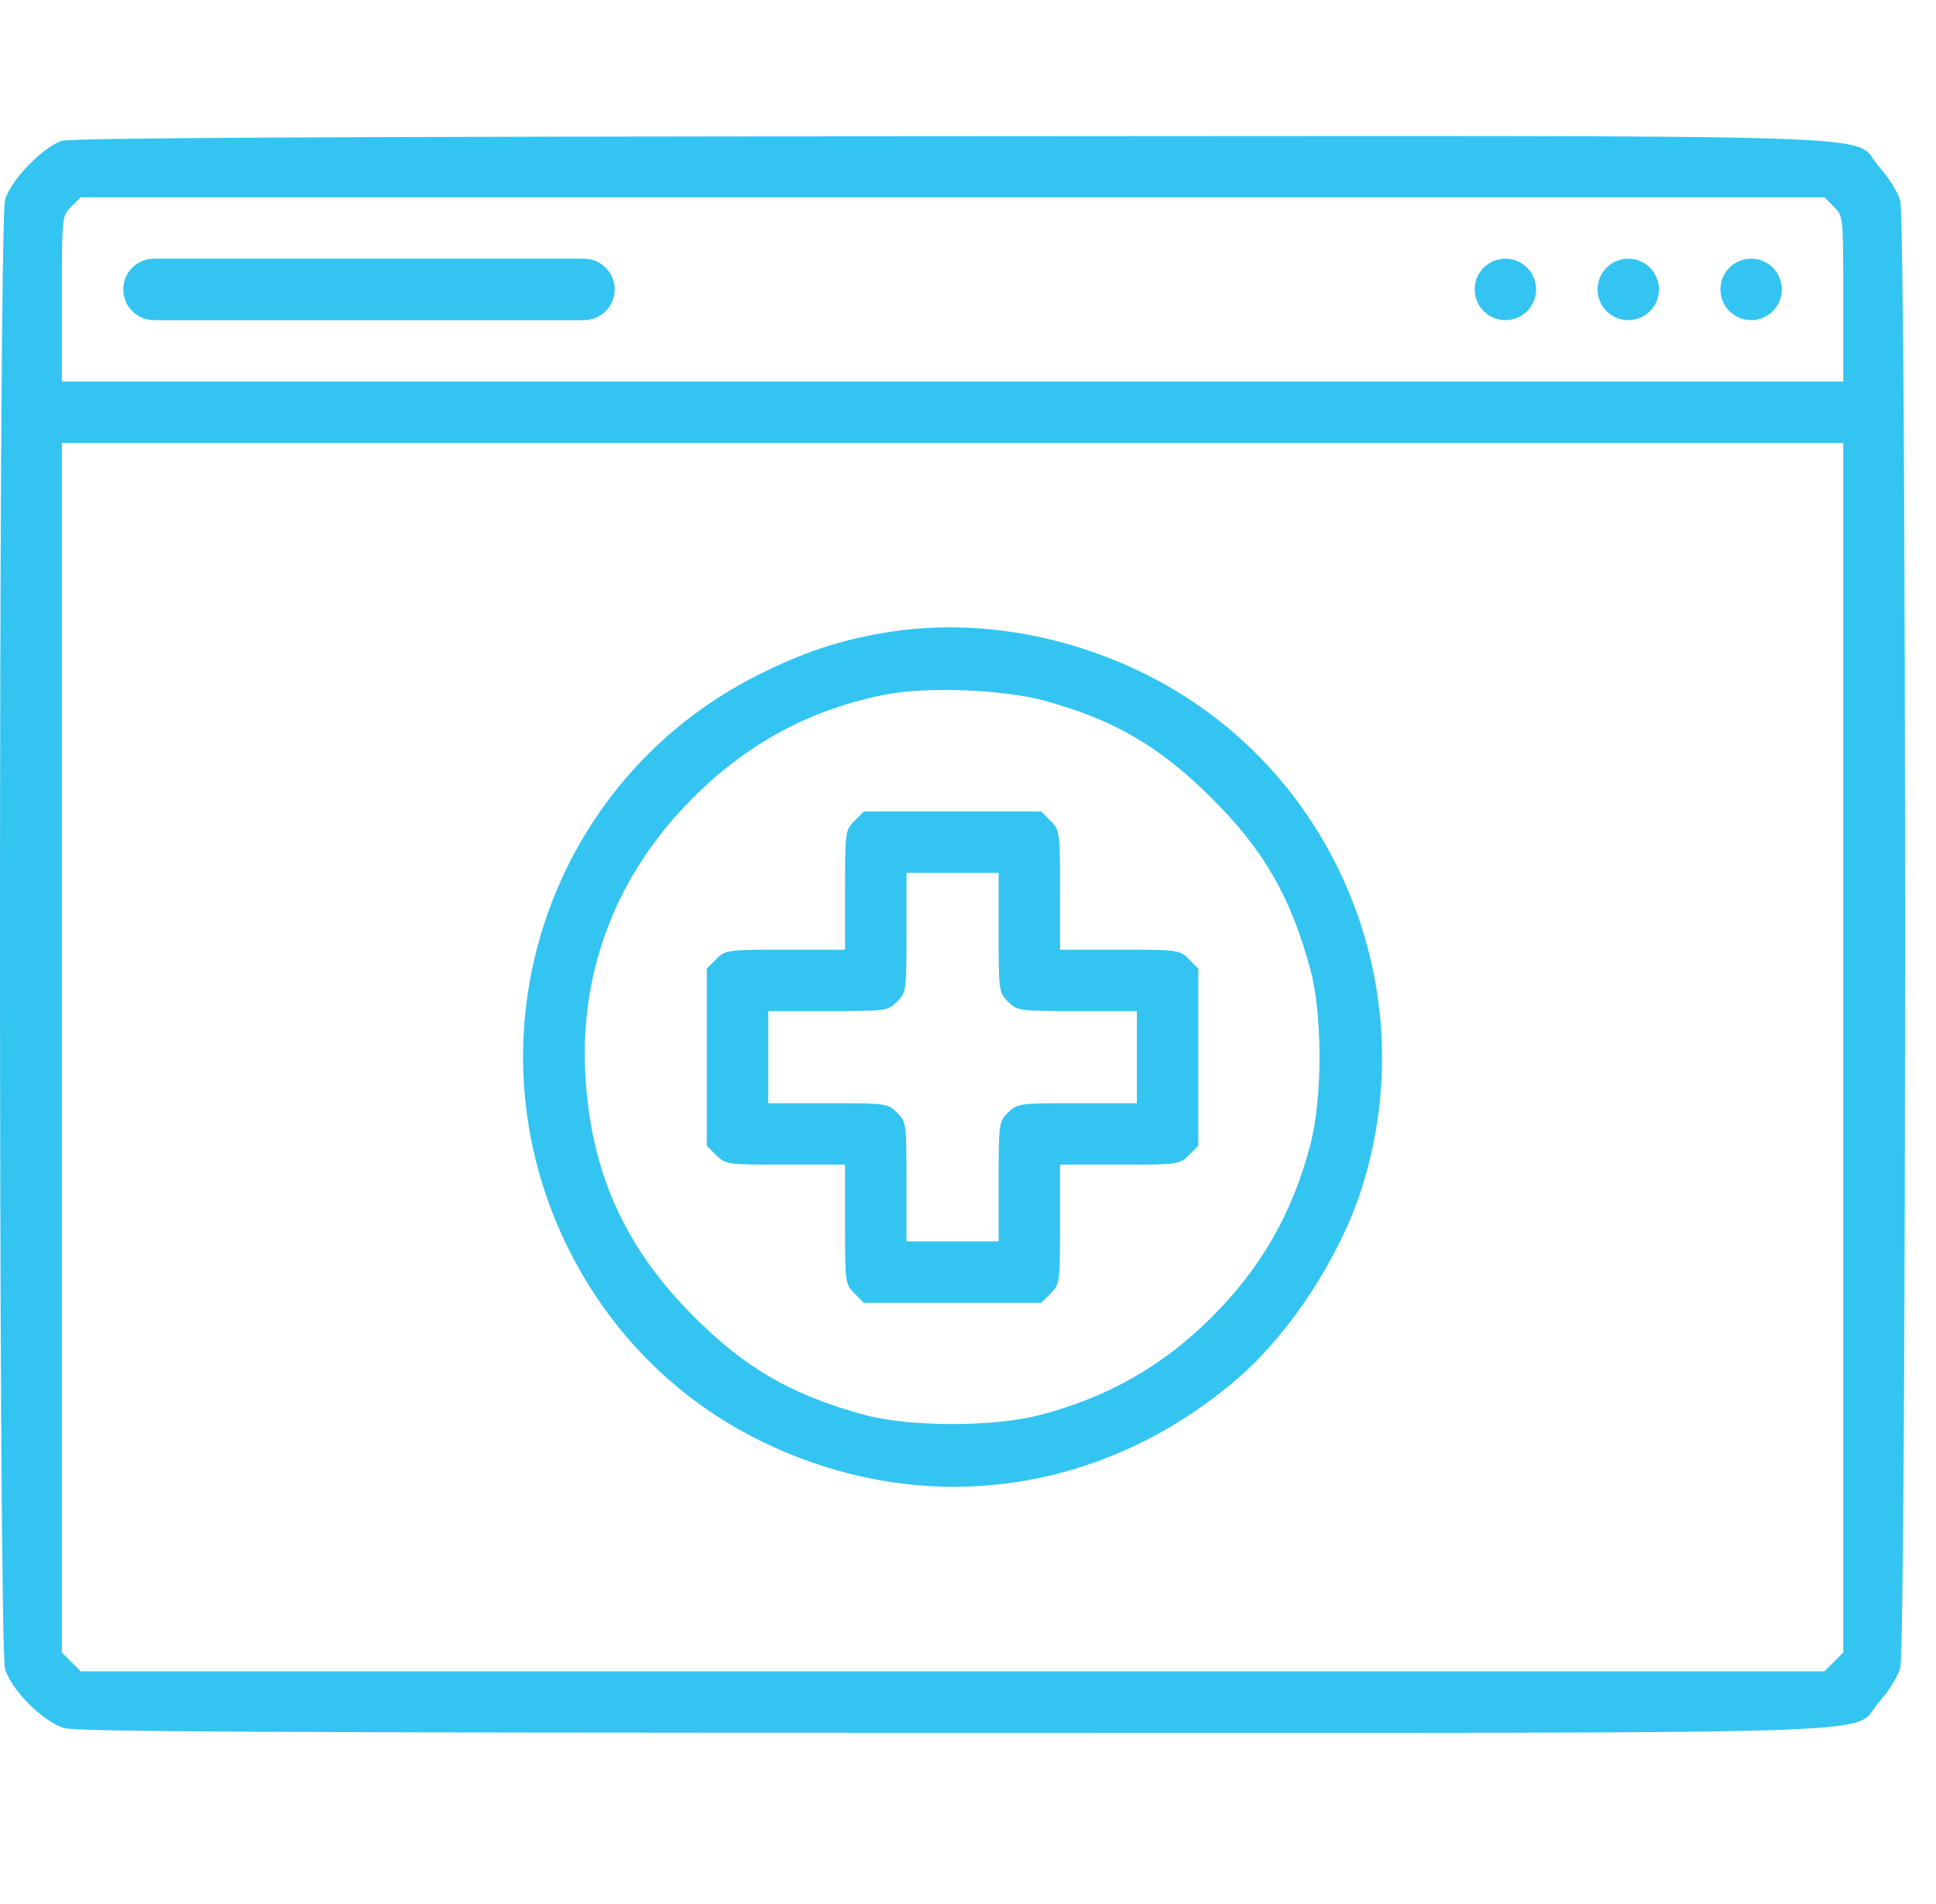 <svg width="61" height="60" viewBox="0 0 61 60" fill="none" xmlns="http://www.w3.org/2000/svg">
<path fill-rule="evenodd" clip-rule="evenodd" d="M1.949 4.439C1.355 4.627 0.342 5.675 0.16 6.291C-0.053 7.015 -0.053 51.87 0.16 52.594C0.357 53.258 1.359 54.261 2.023 54.457C2.408 54.57 8.787 54.604 30.036 54.604C61.061 54.604 58.25 54.697 59.203 53.638C59.49 53.318 59.79 52.84 59.869 52.576C60.077 51.882 60.077 7.003 59.869 6.309C59.79 6.045 59.49 5.568 59.203 5.248C58.25 4.188 61.074 4.28 29.961 4.294C10.216 4.303 2.252 4.344 1.949 4.439ZM57.781 6.514C58.078 6.811 58.078 6.811 58.078 9.417V12.023H30.013H1.949V9.417C1.949 6.811 1.949 6.811 2.246 6.514L2.543 6.217H30.013H57.484L57.781 6.514ZM3.884 9.12C3.884 9.655 4.317 10.088 4.852 10.088H11.626H18.4C18.935 10.088 19.368 9.655 19.368 9.12C19.368 8.586 18.935 8.152 18.4 8.152H11.626H4.852C4.317 8.152 3.884 8.586 3.884 9.12ZM46.465 9.12C46.465 9.655 46.898 10.088 47.433 10.088C47.967 10.088 48.4 9.655 48.4 9.12C48.4 8.586 47.967 8.152 47.433 8.152C46.898 8.152 46.465 8.586 46.465 9.12ZM50.336 9.12C50.336 9.655 50.769 10.088 51.303 10.088C51.838 10.088 52.271 9.655 52.271 9.12C52.271 8.586 51.838 8.152 51.303 8.152C50.769 8.152 50.336 8.586 50.336 9.12ZM54.207 9.12C54.207 9.655 54.64 10.088 55.175 10.088C55.709 10.088 56.142 9.655 56.142 9.12C56.142 8.586 55.709 8.152 55.175 8.152C54.64 8.152 54.207 8.586 54.207 9.12ZM58.078 33.017V52.075L57.781 52.371L57.484 52.668H30.013H2.543L2.246 52.371L1.949 52.075V33.017V13.959H30.013H58.078V33.017ZM27.836 19.944C26.423 20.184 25.285 20.566 23.873 21.276C17.236 24.614 14.579 32.716 17.931 39.393C19.217 41.953 21.235 44.005 23.731 45.288C28.85 47.918 34.683 47.195 39.054 43.388C40.647 42.002 42.193 39.633 42.878 37.532C44.922 31.265 42.139 24.394 36.331 21.366C33.664 19.976 30.636 19.469 27.836 19.944ZM32.856 22.067C35.047 22.65 36.536 23.513 38.175 25.148C39.82 26.788 40.665 28.253 41.284 30.537C41.671 31.962 41.673 34.594 41.289 36.067C40.73 38.213 39.742 39.943 38.193 41.493C36.643 43.043 34.913 44.03 32.766 44.59C31.294 44.974 28.662 44.971 27.237 44.585C24.952 43.965 23.488 43.12 21.848 41.476C19.671 39.293 18.605 36.907 18.442 33.858C18.266 30.547 19.438 27.538 21.838 25.138C23.573 23.403 25.586 22.329 27.944 21.88C29.222 21.637 31.578 21.727 32.856 22.067ZM26.923 25.869C26.633 26.158 26.626 26.211 26.626 28.046V29.927H24.746C22.91 29.927 22.858 29.934 22.568 30.224L22.271 30.52V33.314V36.107L22.568 36.404C22.858 36.694 22.91 36.701 24.746 36.701H26.626V38.581C26.626 40.416 26.633 40.469 26.923 40.759L27.22 41.056H30.013H32.806L33.103 40.759C33.393 40.469 33.4 40.416 33.4 38.581V36.701H35.281C37.116 36.701 37.169 36.694 37.458 36.404L37.755 36.107V33.314V30.52L37.458 30.224C37.169 29.934 37.116 29.927 35.281 29.927H33.4V28.046C33.4 26.211 33.393 26.158 33.103 25.869L32.806 25.572H30.013H27.22L26.923 25.869ZM31.465 29.388C31.465 31.223 31.472 31.275 31.762 31.565C32.051 31.855 32.104 31.862 33.939 31.862H35.82V33.314V34.765H33.939C32.104 34.765 32.051 34.772 31.762 35.062C31.472 35.352 31.465 35.404 31.465 37.24V39.12H30.013H28.562V37.24C28.562 35.404 28.555 35.352 28.265 35.062C27.975 34.772 27.922 34.765 26.087 34.765H24.207V33.314V31.862H26.087C27.922 31.862 27.975 31.855 28.265 31.565C28.555 31.275 28.562 31.223 28.562 29.388V27.507H30.013H31.465V29.388Z" fill="#33C4F2"/>
</svg>
